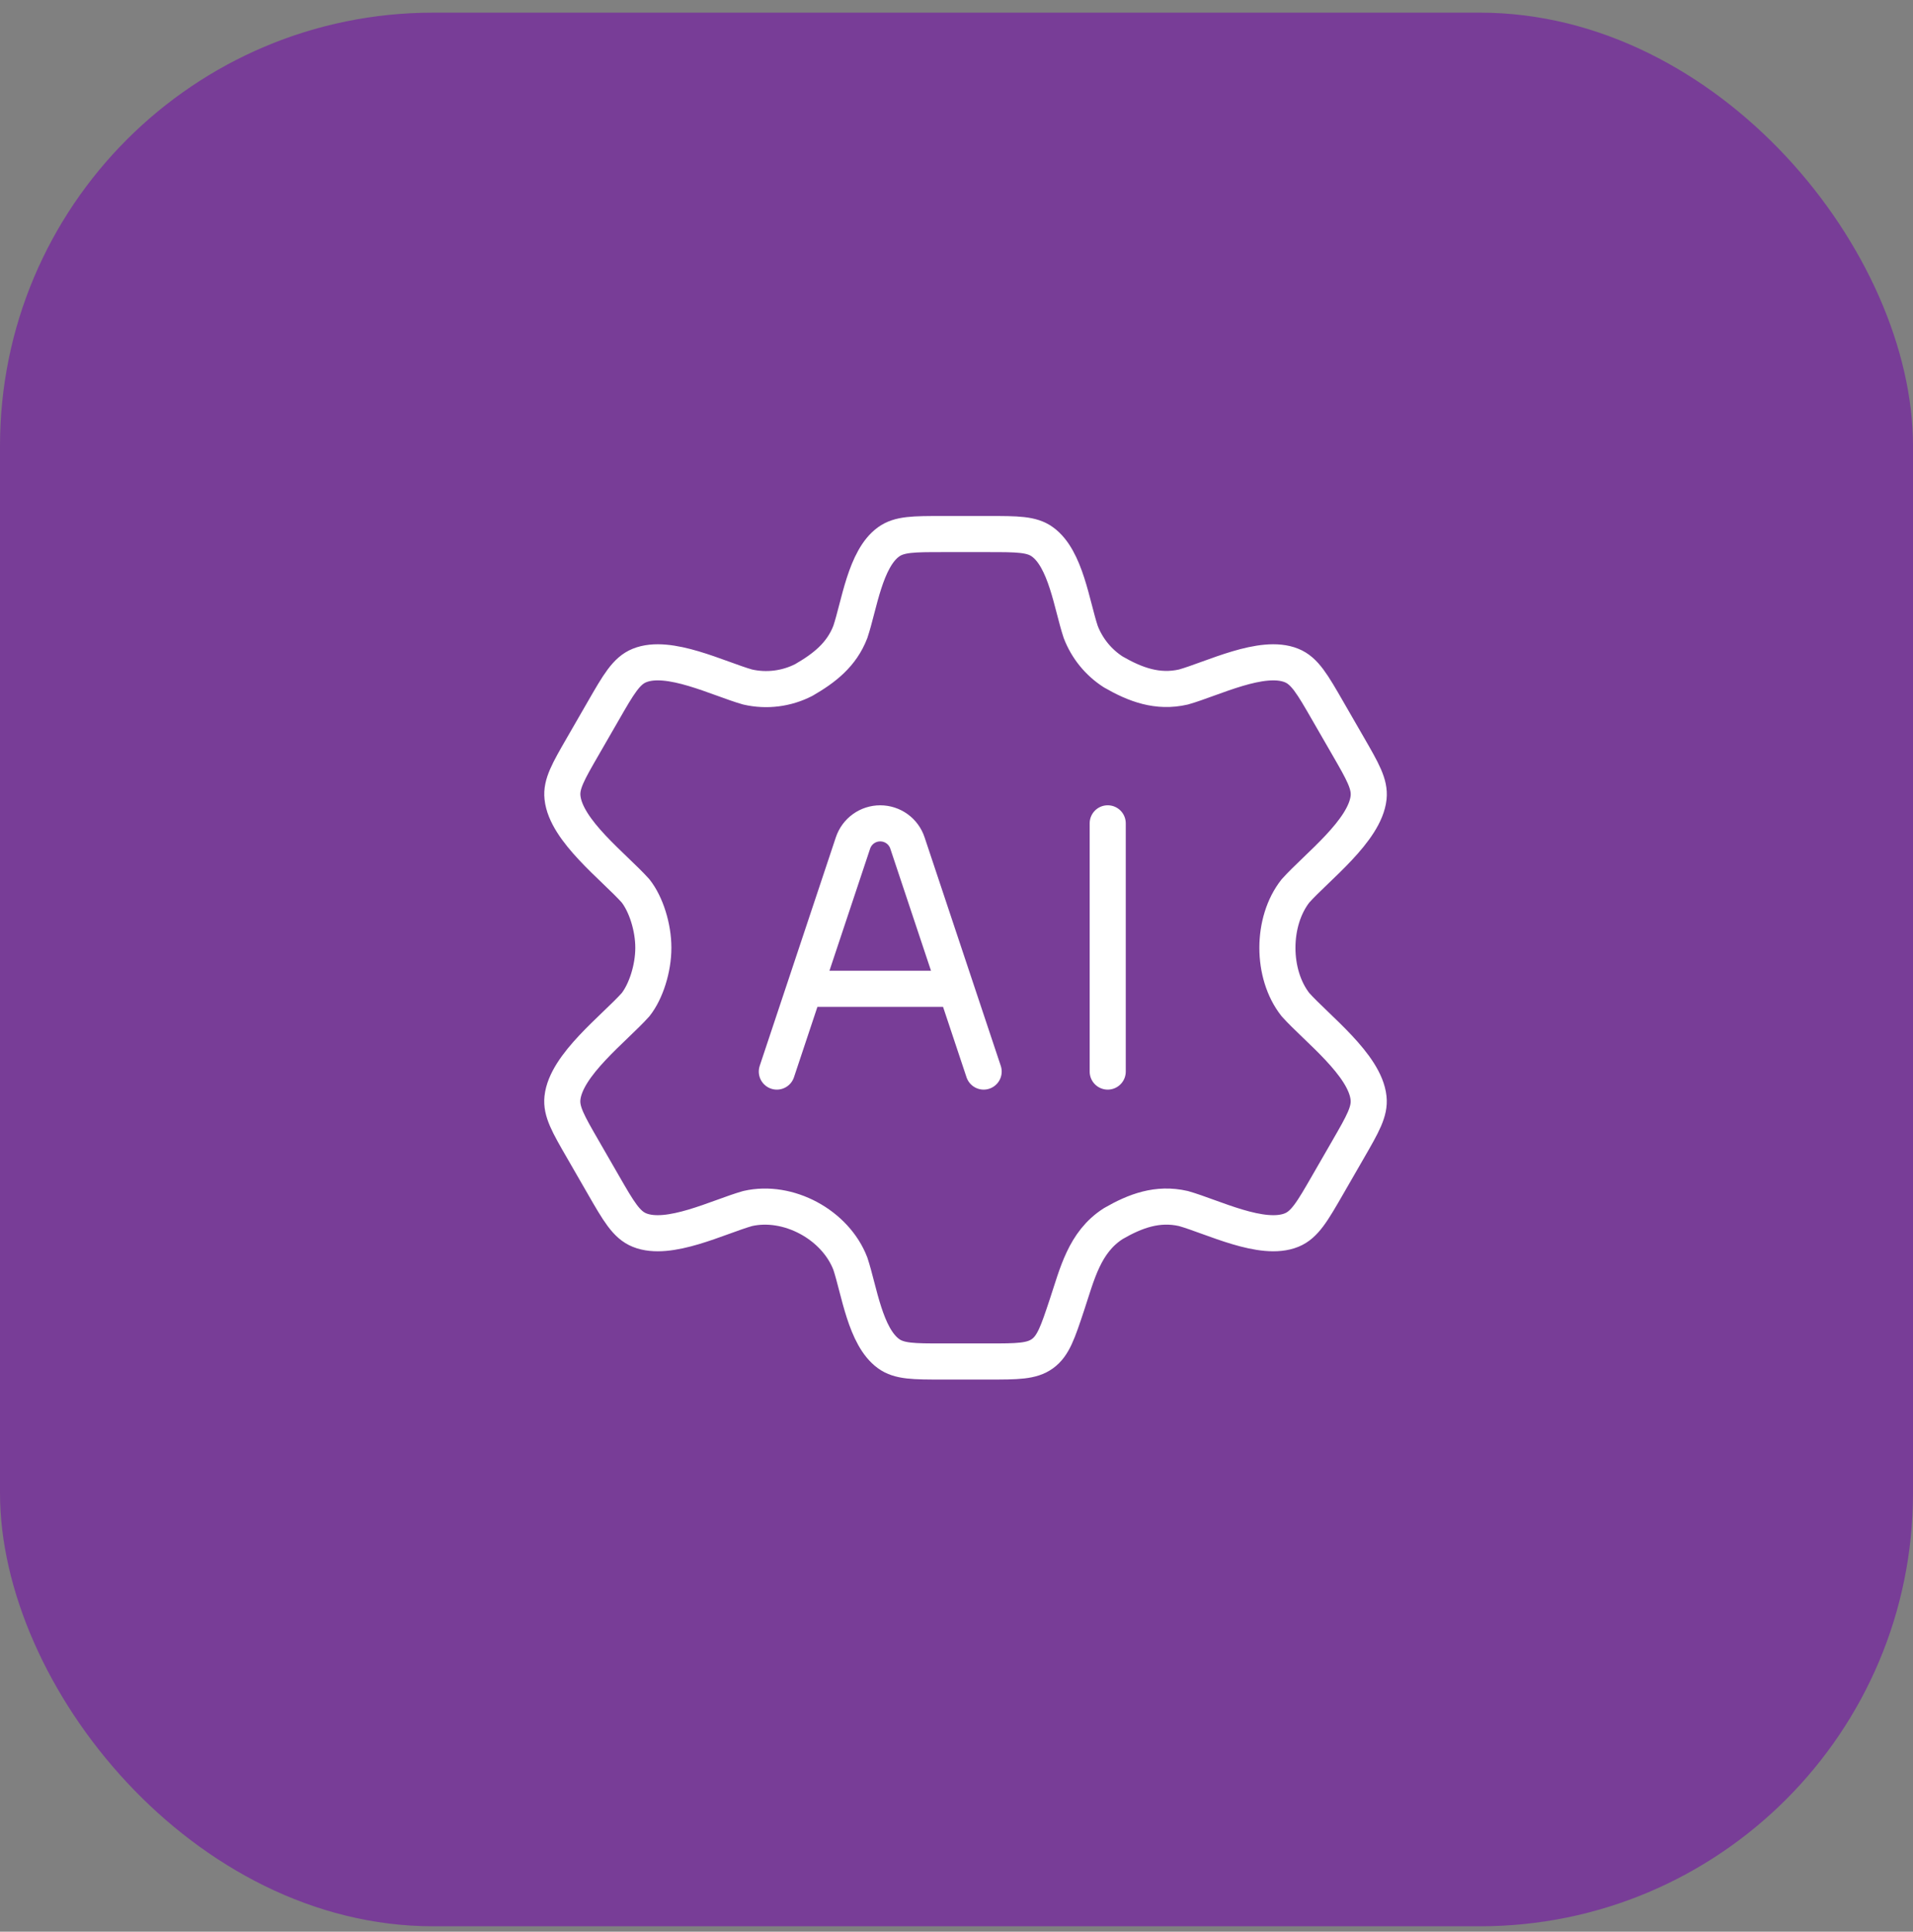 <svg width="106" height="107" viewBox="0 0 106 107" fill="none" xmlns="http://www.w3.org/2000/svg">
<rect x="0" y="0" width="106" height="107" fill="#808080" stroke="none"/>
<rect y="0.701" width="106" height="106" rx="24" fill="#783D97"/>
<path d="M74.709 41.348L73.577 39.385C72.722 37.9 72.294 37.157 71.567 36.864C69.94 36.199 67.195 37.597 65.575 38.055C64.138 38.385 62.905 37.922 61.688 37.221C60.865 36.693 60.232 35.916 59.882 35.003C59.392 33.536 59.062 30.953 57.762 30.016C57.167 29.583 56.369 29.583 54.776 29.583H52.223C50.631 29.583 49.836 29.583 49.237 30.016C47.938 30.953 47.61 33.536 47.118 35.003C46.63 36.272 45.667 37.015 44.539 37.666C43.58 38.158 42.477 38.296 41.425 38.055C39.807 37.597 37.059 36.199 35.432 36.864C34.706 37.157 34.277 37.9 33.423 39.385L32.291 41.348C31.488 42.739 31.087 43.434 31.168 44.176C31.358 46.017 34.039 48.031 35.217 49.349C35.794 50.08 36.202 51.354 36.202 52.5C36.202 53.645 35.794 54.92 35.217 55.651C34.039 56.968 31.358 58.983 31.165 60.823C31.087 61.566 31.488 62.26 32.291 63.651L33.423 65.615C34.277 67.1 34.706 67.842 35.432 68.136C37.059 68.8 39.807 67.402 41.425 66.944C43.675 66.426 46.29 67.838 47.118 69.997C47.608 71.463 47.938 74.046 49.237 74.983C49.836 75.416 50.631 75.416 52.223 75.416H54.776C56.369 75.416 57.164 75.416 57.762 74.983C58.363 74.55 58.615 73.796 59.117 72.284C59.683 70.588 60.079 68.807 61.688 67.778C62.903 67.077 64.138 66.614 65.575 66.944C67.195 67.402 69.94 68.8 71.567 68.136C72.294 67.842 72.722 67.1 73.577 65.615L74.709 63.651C75.511 62.26 75.912 61.566 75.832 60.823C75.64 58.983 72.961 56.968 71.783 55.651C70.447 53.959 70.449 51.04 71.783 49.349C72.961 48.031 75.64 46.017 75.835 44.176C75.912 43.434 75.511 42.739 74.709 41.348Z" stroke="white" stroke-width="2" stroke-linecap="round" stroke-linejoin="round"/>
<path d="M43.045 59.356L47.264 46.695C47.37 46.378 47.572 46.102 47.843 45.907C48.114 45.712 48.44 45.607 48.773 45.607C49.107 45.607 49.433 45.712 49.704 45.907C49.975 46.102 50.177 46.378 50.282 46.695L54.504 59.356M45.337 54.773H52.212M61.379 45.606V59.356" stroke="white" stroke-width="2" stroke-linecap="round" stroke-linejoin="round"/>
</svg>

